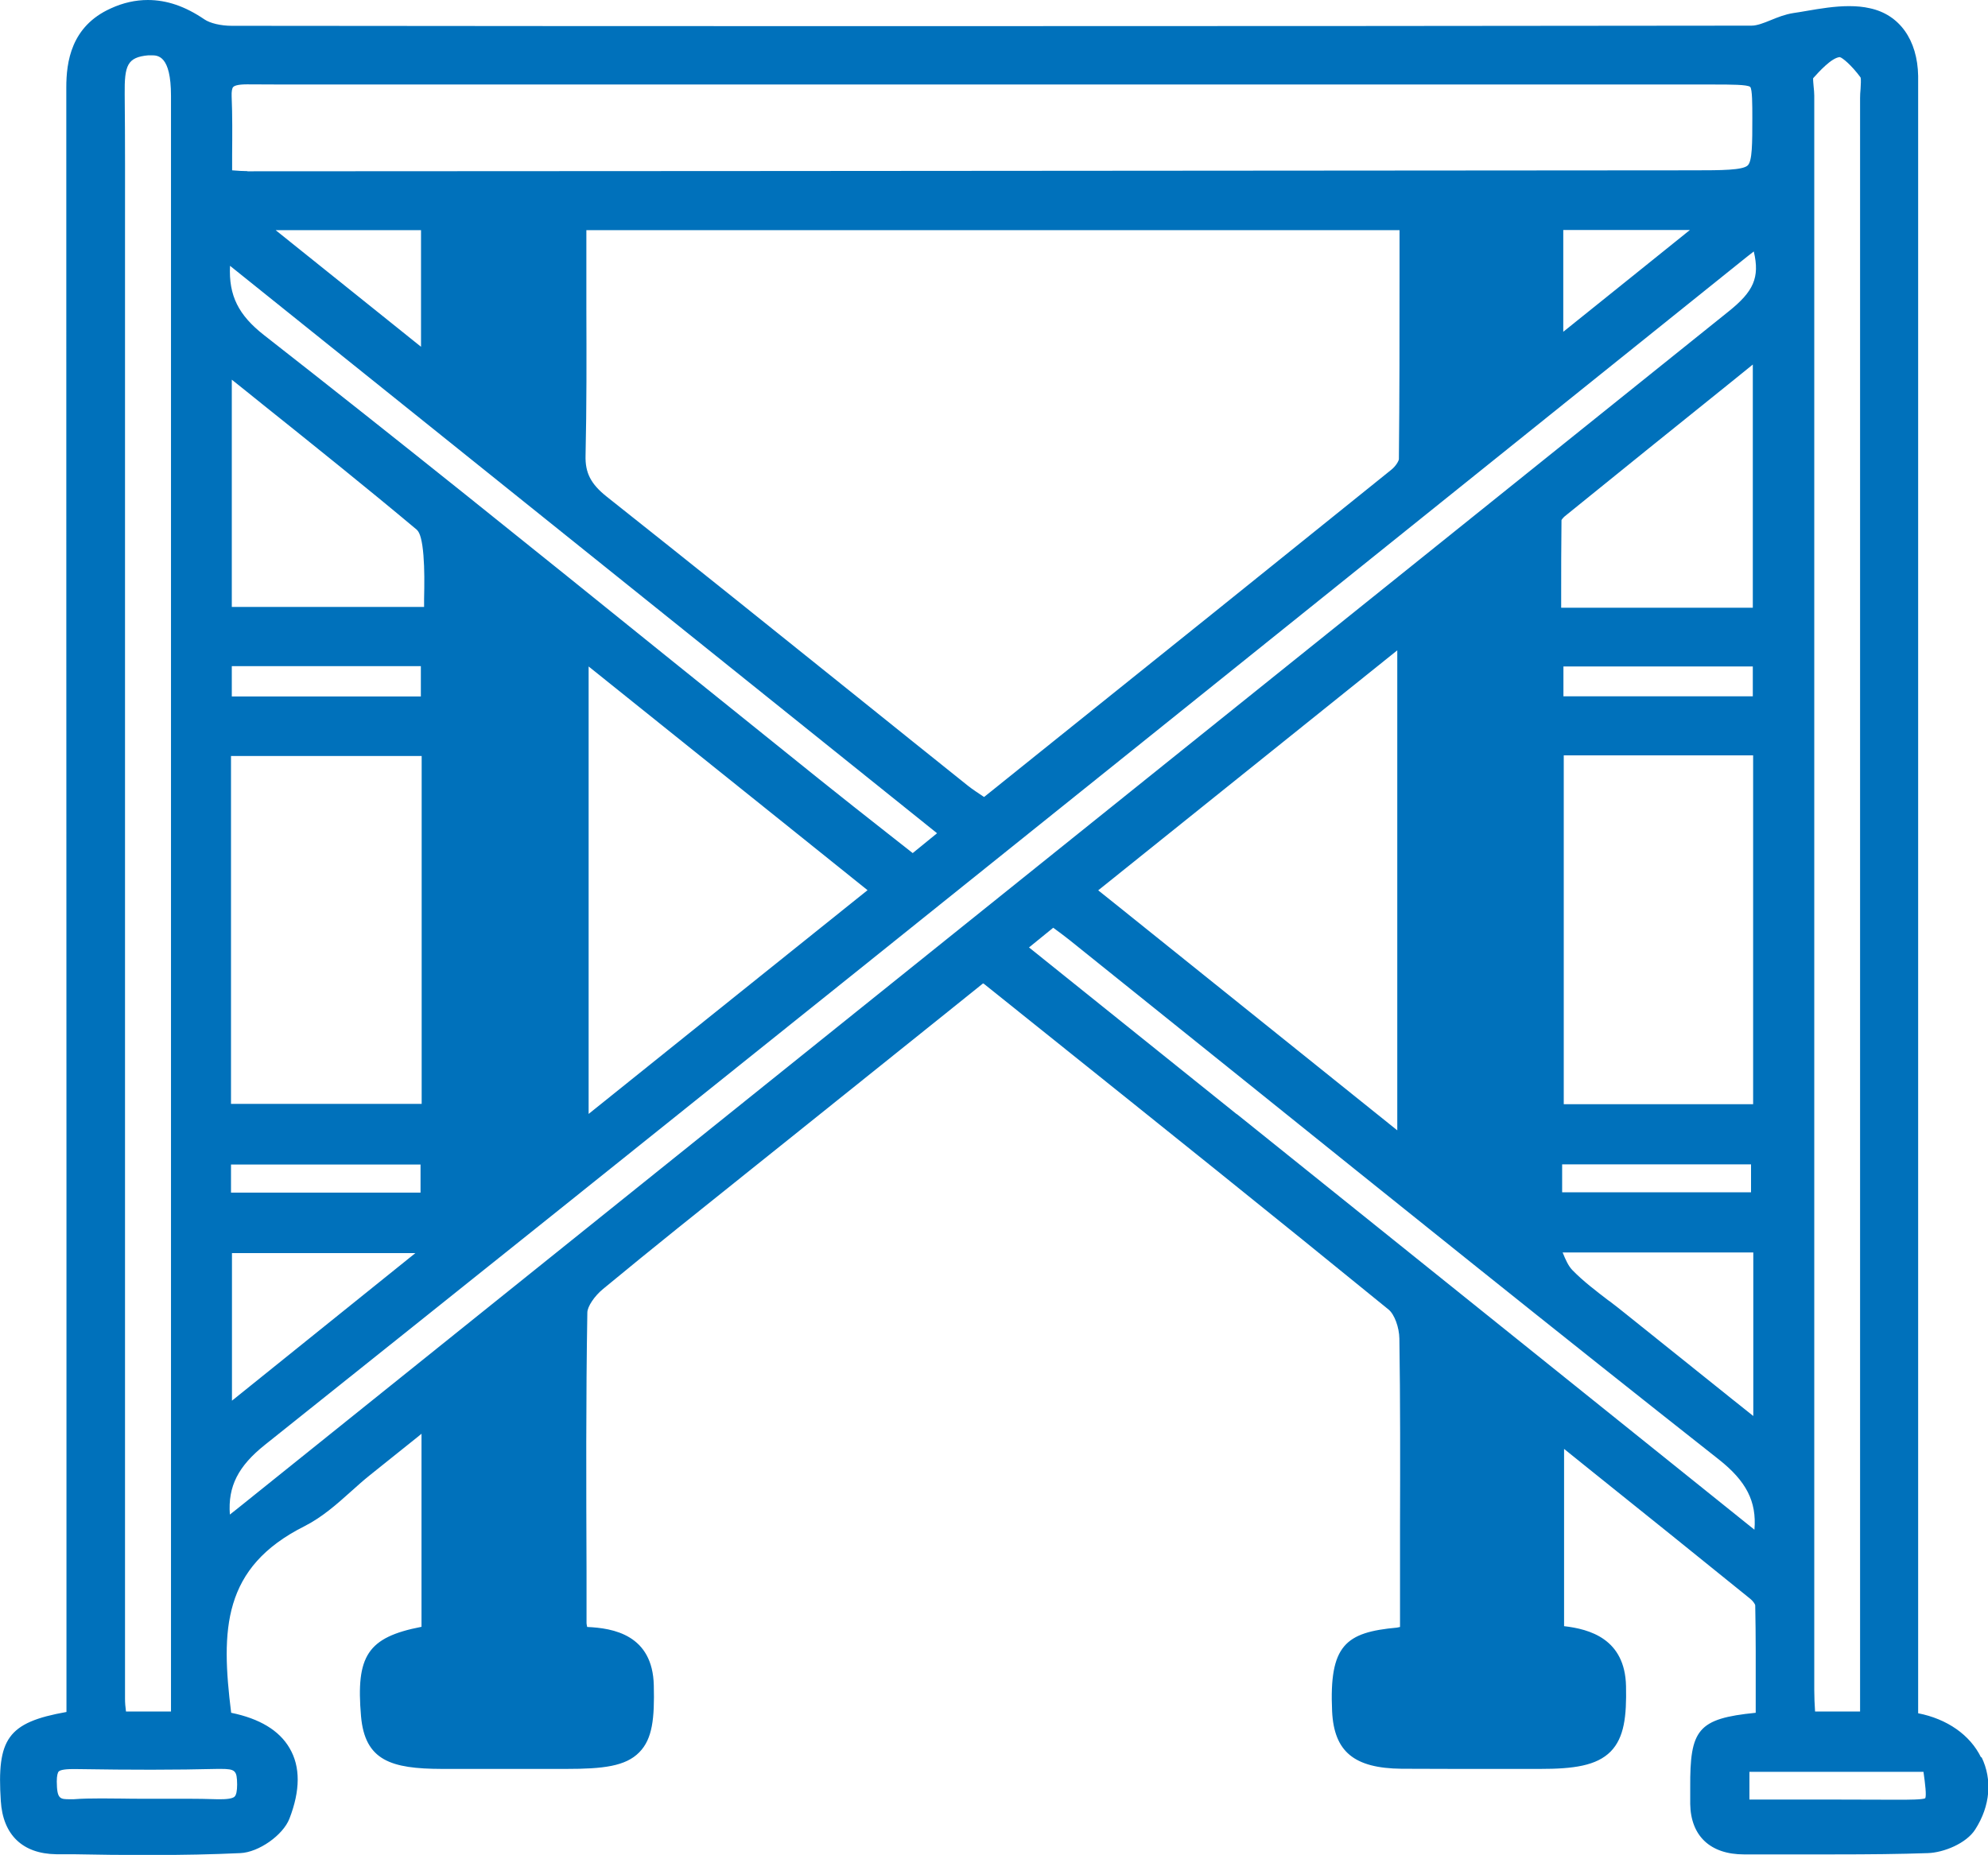 <?xml version="1.0" encoding="UTF-8"?><svg id="_イヤー_2" xmlns="http://www.w3.org/2000/svg" viewBox="0 0 123.24 115"><defs><style>.cls-1{fill:#0071bb;}</style></defs><g id="_イヤー_1-2"><path class="cls-1" d="M122.81,108.96c-.68-1.4-2.11-2.39-3.9-2.74V6.1c0-.46,0-.93,0-1.39-.04-2.24-1.16-3.81-3-4.2-.39-.09-.81-.13-1.28-.13-.89,0-1.79,.15-2.66,.3-.27,.05-.54,.09-.8,.13-.51,.08-.96,.26-1.4,.44-.44,.18-.85,.34-1.19,.34-16.46,.02-32.93,.03-49.4,.03-14.94,0-29.87,0-44.81-.02-.68,0-1.35-.16-1.7-.4-1.19-.81-2.33-1.2-3.51-1.2-.76,0-1.53,.17-2.29,.52-2.47,1.11-2.76,3.33-2.76,4.9,0,22.64,0,45.28,.01,67.91v32.81c-3.66,.65-4.32,1.67-4.07,5.52,.13,2.1,1.35,3.27,3.43,3.3h1.03c1.54,.03,3.09,.05,4.63,.05,2.22,0,4.05-.04,5.76-.12,1.14-.05,2.64-1.11,3.04-2.13,.68-1.75,.69-3.23,.01-4.38-.64-1.1-1.86-1.83-3.62-2.19-.64-5.15-.55-9.01,4.55-11.57,1.1-.56,2.01-1.37,2.89-2.16,.4-.36,.77-.69,1.17-1.01l2.96-2.37,.23-.19v11.97c-3.36,.65-4.07,1.81-3.75,5.54,.24,2.76,1.87,3.26,5,3.27h7.73c2.27,0,3.67-.16,4.52-1.03,.82-.83,.95-2.1,.9-4.15-.07-3.13-2.51-3.55-4.13-3.62-.02-.1-.04-.18-.04-.24v-3.22c-.02-5.25-.04-10.69,.05-16.03,0-.37,.44-1.03,.98-1.47,3.06-2.53,6.22-5.05,9.27-7.49,.95-.76,1.9-1.52,2.86-2.29l9.23-7.4,2.19-1.76s.04,.02,.06,.03l3.82,3.06c6.99,5.6,14.21,11.38,21.26,17.13,.36,.29,.66,1.1,.67,1.8,.06,3.87,.05,7.81,.04,11.61,0,1.29,0,2.58,0,3.86v2.41c-.08,.02-.15,.03-.19,.04-3.18,.29-4.21,1.08-4.02,5.19,.12,2.5,1.36,3.53,4.31,3.56,1.12,0,2.23,.01,3.35,.01h5.24c2.05,0,3.49-.19,4.37-1.08,.84-.86,.99-2.18,.95-4.05-.06-2.94-2.27-3.54-3.84-3.72v-10.99l1.39,1.12c3.49,2.8,6.83,5.48,10.16,8.18,.17,.14,.29,.33,.3,.39,.04,1.87,.03,3.79,.03,5.64v1.03c-3.61,.36-4.08,1.04-4.06,4.64v.2c0,.27,0,.54,0,.81,.03,1.99,1.25,3.13,3.33,3.13,.84,0,1.69,0,2.53,0,.98,0,1.96,0,2.94,0,2.39,0,4.22-.02,5.93-.08,.98-.03,2.39-.6,2.94-1.47,.93-1.45,1.07-3.08,.39-4.48ZM115.34,4.81c.04,.09,.01,.47,0,.7-.02,.2-.03,.39-.03,.58,0,28.35,0,56.7,0,85.05v14.97h-2.79c-.03-.46-.05-.89-.05-1.32,0-32.95,0-65.91,0-98.86,0-.18-.02-.37-.04-.57-.01-.15-.04-.39-.03-.51,.35-.39,1.14-1.27,1.65-1.31,.16,.03,.72,.49,1.29,1.26ZM58.09,51.66l-1.51,1.23-1.5-1.18c-1.46-1.15-2.9-2.28-4.33-3.43-3.16-2.54-6.31-5.08-9.47-7.62-8.13-6.56-16.54-13.34-24.92-19.89-1.57-1.23-2.19-2.44-2.1-4.29L58.09,51.66ZM17.1,14.27h9v7.23l-4.76-3.82-4.24-3.4Zm19.25,4.8c0-1.19,0-2.38,0-3.56v-1.24h50.41v2.46c0,4.04,0,7.85-.04,11.73,0,.1-.18,.44-.49,.68-7.19,5.8-14.54,11.7-21.66,17.41l-3.56,2.86-.04-.02c-.34-.23-.67-.44-.96-.67-2.28-1.82-4.55-3.65-6.83-5.48-5.09-4.09-10.36-8.32-15.57-12.45-.98-.78-1.34-1.47-1.31-2.55,.07-3.06,.06-6.16,.05-9.16Zm64.78-1.89l-4.22,3.39v-6.31h7.85l-3.63,2.92ZM36.49,69.08v-27.76l12.93,10.37,4.36,3.5-10.4,8.34-6.9,5.54Zm-22.17,4.86v-1.74h11.75v1.74H14.32Zm11.43,3.75l-11.37,9.15v-9.15h11.37Zm.1-44.83c.19,.16,.33,.69,.4,1.57,.07,.87,.06,1.77,.04,2.72,0,.16,0,.32,0,.48H14.37v-14.09c.61,.49,1.22,.97,1.82,1.46,3.36,2.69,6.53,5.23,9.67,7.86Zm.29,14.01v21.57H14.32v-21.57h11.83Zm-11.77-3.69v-1.88h11.72v1.88H14.38Zm-.12,50.72c-.13-1.76,.53-3.01,2.17-4.32,24.36-19.44,49.07-39.28,72.96-58.47l18.63-14.96c.23-.19,.47-.37,.71-.56,.39,1.63-.03,2.49-1.55,3.71-30.83,24.76-61.66,49.51-92.5,74.27-.14,.11-.28,.22-.42,.33Zm85.49-13.25c-.82-.63-1.6-1.22-2.27-1.91-.24-.25-.41-.62-.6-1.09h11.82v10.14l-1.28-1.02-6.65-5.33c-.33-.27-.67-.53-1.01-.79Zm-2.8-12.19v-21.63h11.74v21.63h-11.74Zm11.61,3.73v1.73h-11.71v-1.73h11.71Zm-11.77-34.51v-.7c0-1.56,0-3.17,.02-4.74,0-.01,.1-.14,.19-.22,3.44-2.79,6.89-5.57,10.51-8.48l1.16-.94v15.08h-11.89Zm11.88,3.64v1.85h-11.74v-1.85h11.74Zm-22.04-1v29.76l-17.5-14.05-1.04-.83,18.54-14.88ZM15.34,10.61c-.28,0-.58-.02-.95-.05,0-.32,0-.63,0-.94,.01-1.26,.02-2.45-.03-3.65-.01-.28,.02-.5,.1-.58,.05-.05,.22-.16,.85-.16,1.38,.01,2.72,.01,4.05,.01,1.17,0,2.33,0,3.5,0,1.14,0,2.29,0,3.43,0H106.29c.96,0,2.04,0,2.21,.15,.13,.15,.13,1.1,.13,1.93,0,1.55,0,2.68-.29,2.94-.32,.29-1.59,.3-3.34,.3l-26.77,.02c-20.97,.02-41.93,.03-62.9,.04M9.19,3.43c.07,0,.13,0,.2,0,.39,0,1.21,0,1.21,2.51,0,17.21,0,34.41,0,51.62v48.55h-2.79c-.04-.29-.06-.54-.06-.79,0-27.37,0-54.75,0-82.12V14.64c0-2.88,.01-5.86-.02-8.79-.02-1.8,.16-2.3,1.46-2.42Zm5.51,107.22c0,.37-.05,.64-.16,.74-.07,.07-.28,.16-.84,.16-.09,0-.18,0-.27,0-.6-.02-1.2-.03-1.8-.03-.46,0-.91,0-1.37,0-.45,0-.9,0-1.36,0s-.88,0-1.31-.01c-.44,0-.87-.01-1.31-.01-.66,0-1.2,.01-1.71,.05-.08,0-.16,0-.23,0-.62,0-.81,0-.82-1.1,0-.37,.06-.56,.12-.62,.07-.07,.28-.15,.9-.15h.15c1.84,.03,3.34,.04,4.7,.04,1.48,0,2.83-.02,4.11-.05h.17c.92,0,1.02,.1,1.03,.96Zm61.97-41.57l-12.88-10.34,1.5-1.22,.03,.02c.35,.26,.67,.49,.98,.74,3.47,2.79,6.95,5.58,10.42,8.37,9.75,7.84,19.84,15.96,29.84,23.84,1.68,1.33,2.35,2.59,2.2,4.35l-32.09-25.77Zm41.15,42.5h-.57c-1.27,0-2.5-.01-3.73-.01h-5.07v-1.72h10.79c.11,.78,.19,1.46,.11,1.64-.16,.09-1.12,.09-1.53,.09Z"/></g></svg>